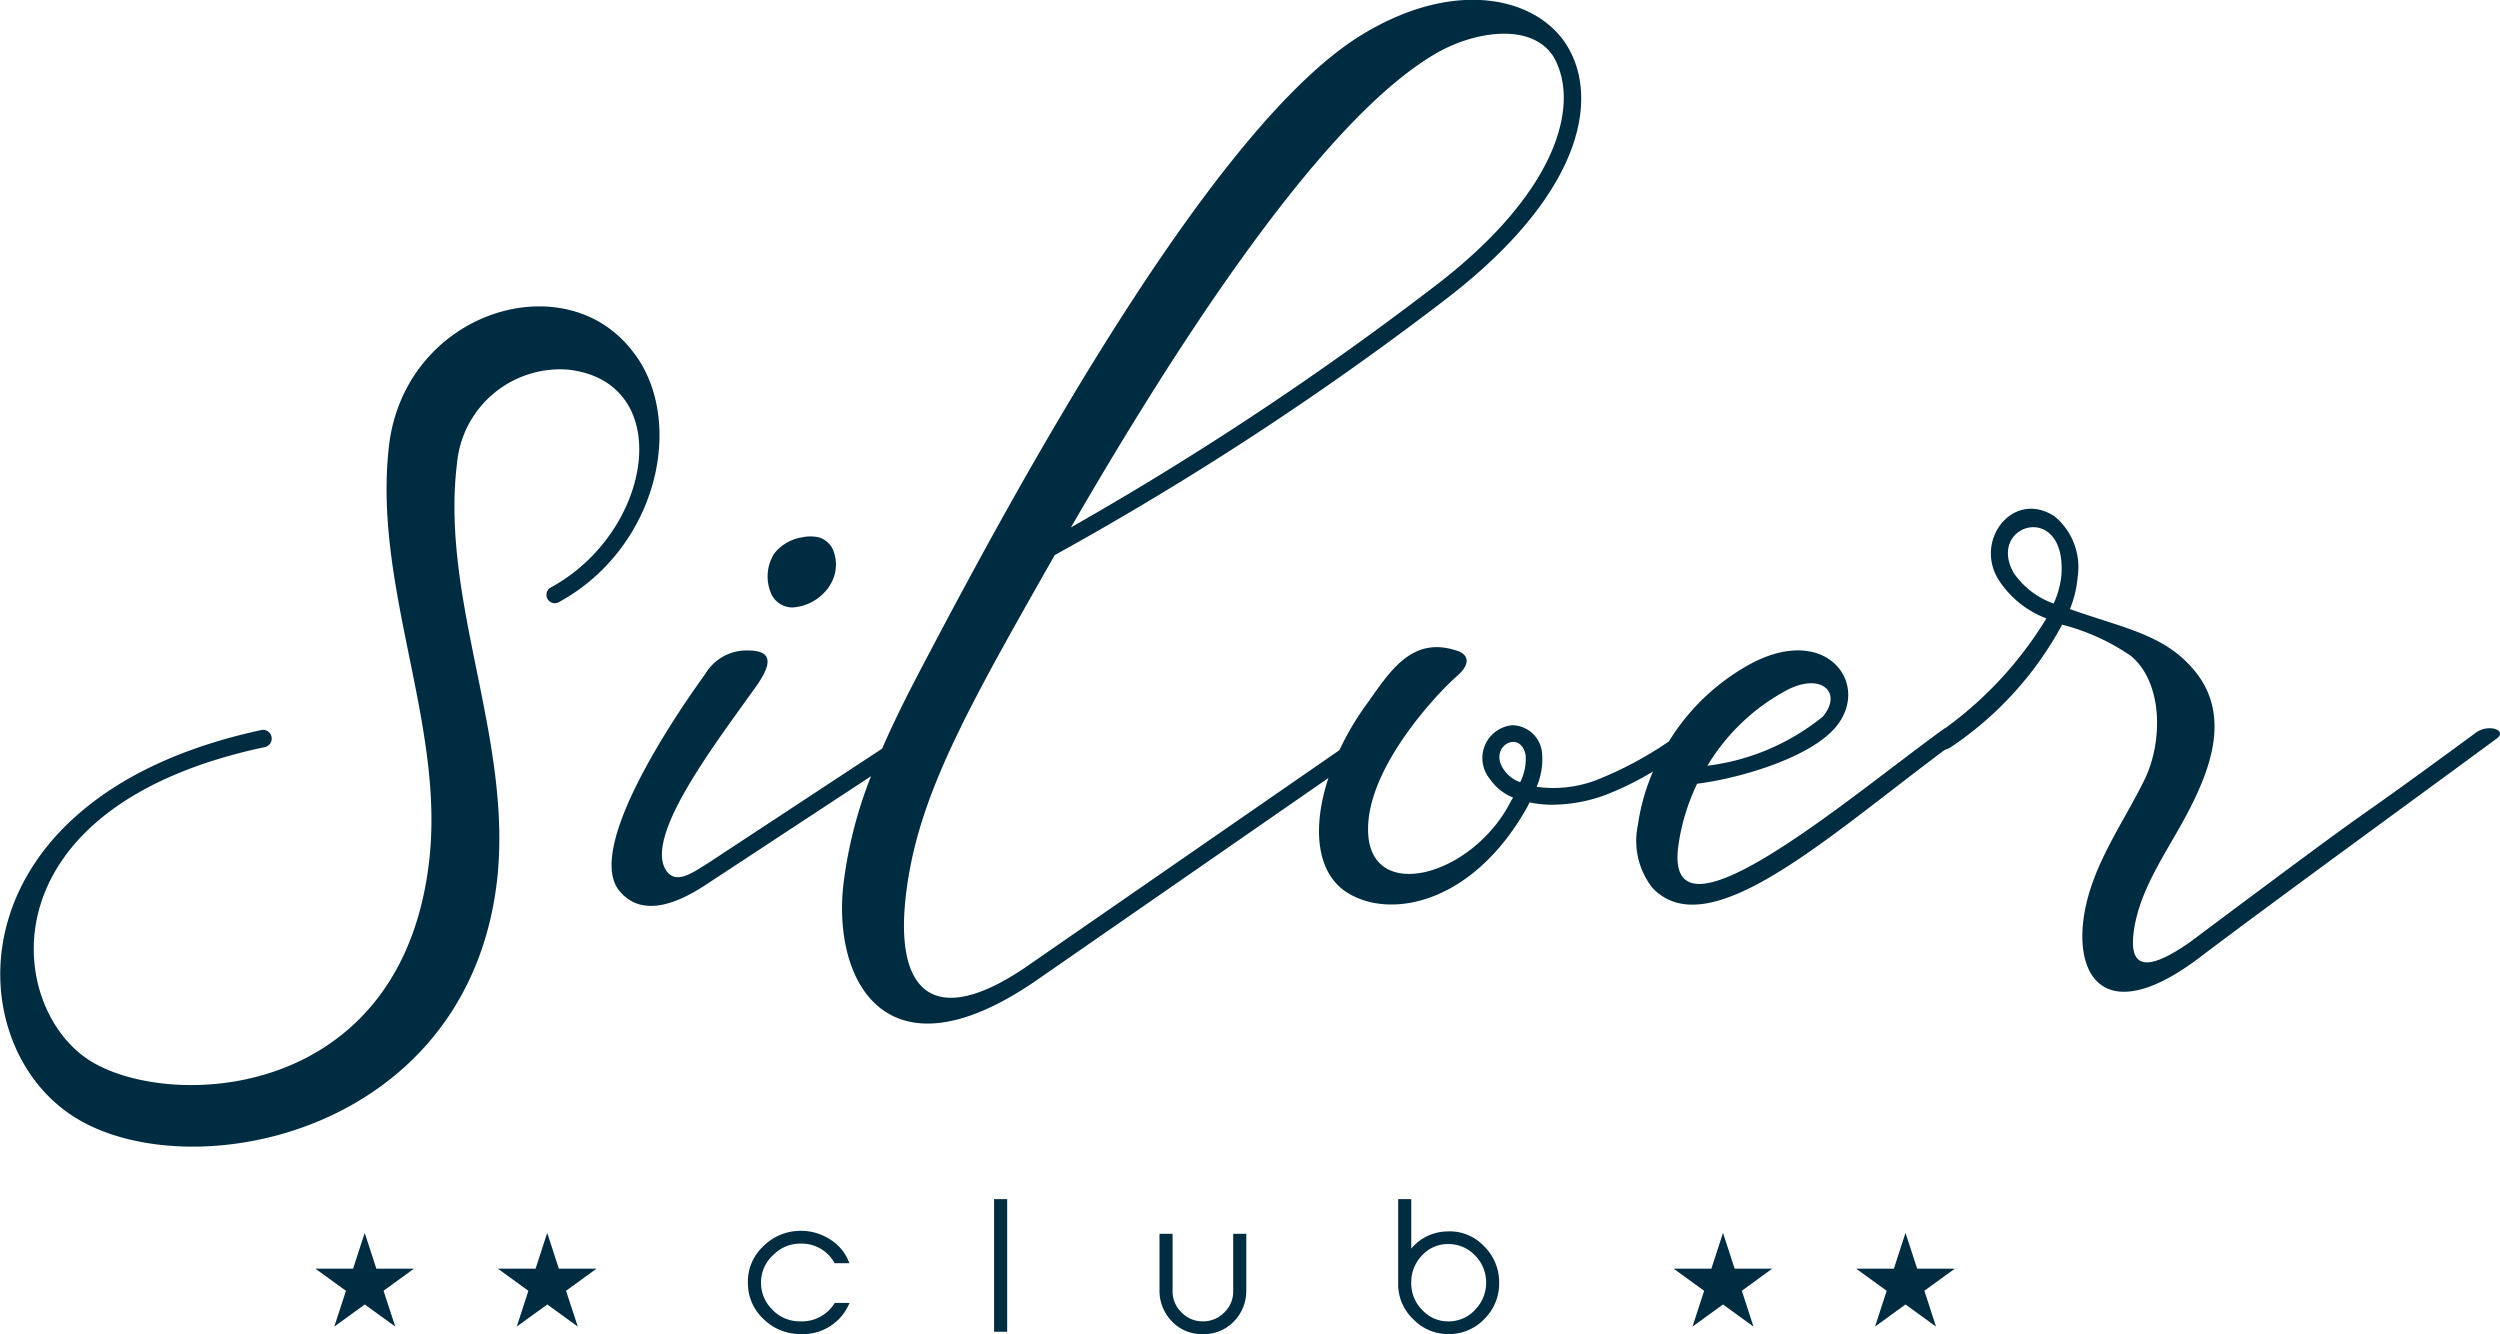 <svg id="logo-silver-club" xmlns="http://www.w3.org/2000/svg" width="85.889" height="45.839" viewBox="0 0 85.889 45.839">
  <g id="Groupe_18" data-name="Groupe 18" transform="translate(0 0)">
    <path id="Tracé_6" data-name="Tracé 6" d="M-11.062-3.276c-5.652,4.152-1.849,1.232-9.8,7.179-1.607,1.125-2.116.83-1.928-.428.241-1.581,1.312-2.894,2.035-4.394.724-1.473,1.206-3.187-.027-4.581C-21.8-6.678-23.2-6.893-24.992-7.535a3.825,3.825,0,0,0,.268-1.126,2.262,2.262,0,0,0-.8-2.063c-1.447-.938-2.813.884-1.875,2.25A3.37,3.37,0,0,0-25.8-7.214a13.042,13.042,0,0,1-3.45,3.753.913.913,0,0,0-.086.051c-3.187,2.3-9.644,7.848-9.107,3.991A7.181,7.181,0,0,1-37.8-1.534c1.5-.188,3.911-.911,4.769-1.956,1.205-1.447-.295-3.563-2.92-2.17a7.523,7.523,0,0,0-2.82,2.673,12.669,12.669,0,0,1-2.4,1.291,4.159,4.159,0,0,1-2.143.268,2.447,2.447,0,0,0,.188-1.152,1.049,1.049,0,0,0-1.019-.965A1.132,1.132,0,0,0-44.922-1.7a1.786,1.786,0,0,0,.8.643l-.054.08c-1.312,2.652-4.955,3.617-4.929.991,0-2.089,2.277-4.554,3.027-5.224.509-.428.456-.777-.027-.911-1.527-.482-2.278.777-3.027,1.822a9.55,9.55,0,0,0-.956,1.61l-10.8,7.471c-3.08,2.089-4.554.937-4.071-2.679.428-3.269,2.089-6.215,5.089-11.492a107.485,107.485,0,0,0,13.5-8.84c4.848-3.75,5.2-7.072,4.018-8.786-1.072-1.554-3.8-2.17-6.938-.268-5.2,3.134-12.055,15.886-14.867,21.216C-64.721-5-65.3-3.894-65.8-2.74L-71.791,1.2c-.482.295-1.045.724-1.393.295-.857-1.1,1.527-4.232,2.92-6.187.562-.75.884-1.42-.135-1.42a1.649,1.649,0,0,0-1.473.8c-.027.054-4.393,5.893-2.919,7.5.776.884,1.982.375,2.919-.241l5.69-3.74a15.028,15.028,0,0,0-.948,3.714c-.375,3.294,1.446,6.831,6.562,3.348l10.1-7c-.557,1.692-.419,3.24.616,3.917,1.473.965,4.34.429,6.216-2.919l.08-.161a3.69,3.69,0,0,0,.8.081,5.388,5.388,0,0,0,1.768-.321,10.384,10.384,0,0,0,1.672-.821,7.2,7.2,0,0,0-.519,1.839,2.609,2.609,0,0,0,.509,2.17C-37.408,4.047-33.4.37-29.3-2.693a.814.814,0,0,0,.258-.127A11.762,11.762,0,0,0-25.26-7,7.464,7.464,0,0,1-22.9-5.928c1.125.937,1.1,3,.455,4.286-.723,1.473-1.795,2.92-2.063,4.635-.348,2.277.884,3.831,4.072,1.366,2.625-1.983,7.42-5.465,10.072-7.421.456-.295-.241-.563-.7-.214m-48.245-7.072c3.348-5.786,8.465-13.9,12.51-16.26,1.259-.75,3.3-1.126,4.072.107.937,1.66.081,4.661-3.992,7.8a109.035,109.035,0,0,1-12.59,8.358M-43.69-2.5a1.785,1.785,0,0,1-.188.911,1.1,1.1,0,0,1-.562-.428c-.563-.8.588-1.42.75-.482m6.242.348a7.069,7.069,0,0,1,2.733-2.6c1.179-.616,1.928.081,1.232.911a7.806,7.806,0,0,1-3.964,1.687m12.161-6.536a3.049,3.049,0,0,1-.267.965,2.814,2.814,0,0,1-1.366-1.045c-.965-1.687,1.821-2.518,1.634.081m-42.352.4A1.327,1.327,0,0,0-67.5-9.6a.778.778,0,0,0-.482-.4,1.312,1.312,0,0,0-.563,0,1.509,1.509,0,0,0-.965.562,1.478,1.478,0,0,0-.08,1.42.81.81,0,0,0,.7.428,1.631,1.631,0,0,0,.723-.214,1.747,1.747,0,0,0,.535-.482m-6.67-8.01c-2.3-3.187-7.876-1.5-8.438,3.134-.563,4.8,1.875,9.483,1.393,14.144-.884,8.492-9.107,8.733-11.759,6.938-2.813-1.9-3.509-8.68,6.108-10.715a.3.3,0,0,0-.107-.589c-10.5,2.25-10.5,10.554-6.59,13.206,3.884,2.652,13.742.8,14.68-8.17.482-4.822-1.956-9.483-1.393-14.171a3.56,3.56,0,0,1,3.831-3.241c3.7.428,2.92,5.546-.589,7.474a.288.288,0,1,0,.268.509c3.375-1.849,4.34-6.161,2.6-8.519" transform="translate(96.106 28.46)" fill="#002c42"/>
  </g>
  <g id="Groupe_19" data-name="Groupe 19" transform="translate(10.84 41.199)">
    <path id="Tracé_7" data-name="Tracé 7" d="M-7.326-.31H-8.62l-.4-1.23-.4,1.23h-1.294l1.047.76-.4,1.23L-9.019.92l1.047.759-.4-1.23Zm-7.317.76L-13.6-.31H-14.89l-.4-1.23-.4,1.23h-1.294l1.046.76-.4,1.23L-15.29.92l1.047.759Zm-8.828.949A1.709,1.709,0,0,0-22.98.175a1.735,1.735,0,0,0-.528-1.265,1.611,1.611,0,0,0-1.254-.5A1.642,1.642,0,0,0-26-1V-2.7h-.45V.169a1.654,1.654,0,0,0,.52,1.259,1.655,1.655,0,0,0,1.265.508A1.668,1.668,0,0,0-23.471,1.4m.042-1.256a1.322,1.322,0,0,1-.357.936,1.233,1.233,0,0,1-.884.42,1.2,1.2,0,0,1-.95-.388A1.292,1.292,0,0,1-26,.136a1.31,1.31,0,0,1,.38-.912,1.191,1.191,0,0,1,.885-.379,1.239,1.239,0,0,1,.917.382,1.3,1.3,0,0,1,.389.915M-32.091,1.5A1.511,1.511,0,0,0-31.668.412V-1.509h-.45V.468a.987.987,0,0,1-.312.732,1.007,1.007,0,0,1-.728.3,1,1,0,0,1-.727-.3A.987.987,0,0,1-34.2.468V-1.509h-.45V.412A1.511,1.511,0,0,0-34.224,1.5a1.418,1.418,0,0,0,1.066.438A1.42,1.42,0,0,0-32.091,1.5m-8.242.356h.45V-2.7h-.45Zm-7.606-.749a1.274,1.274,0,0,1-.4-.945,1.264,1.264,0,0,1,.432-.954,1.287,1.287,0,0,1,.936-.379,1.286,1.286,0,0,1,1.16.673h.51l-.065-.148a1.589,1.589,0,0,0-.627-.686,1.833,1.833,0,0,0-.994-.278,1.807,1.807,0,0,0-1.279.535A1.651,1.651,0,0,0-48.79.187a1.665,1.665,0,0,0,.538,1.235,1.788,1.788,0,0,0,1.265.514A1.726,1.726,0,0,0-45.344.967l.048-.1h-.51a1.324,1.324,0,0,1-1.179.633,1.3,1.3,0,0,1-.953-.388m-7.1-.662,1.047-.76h-1.294l-.4-1.23-.4,1.23h-1.294l1.047.76-.4,1.23L-55.682.92l1.047.759Zm-6.27,0,1.046-.76h-1.293l-.4-1.23-.4,1.23h-1.293L-62.6.45-63,1.68-61.952.92l1.047.759Z" transform="translate(63.645 2.697)" fill="#002c42"/>
  </g>
</svg>
